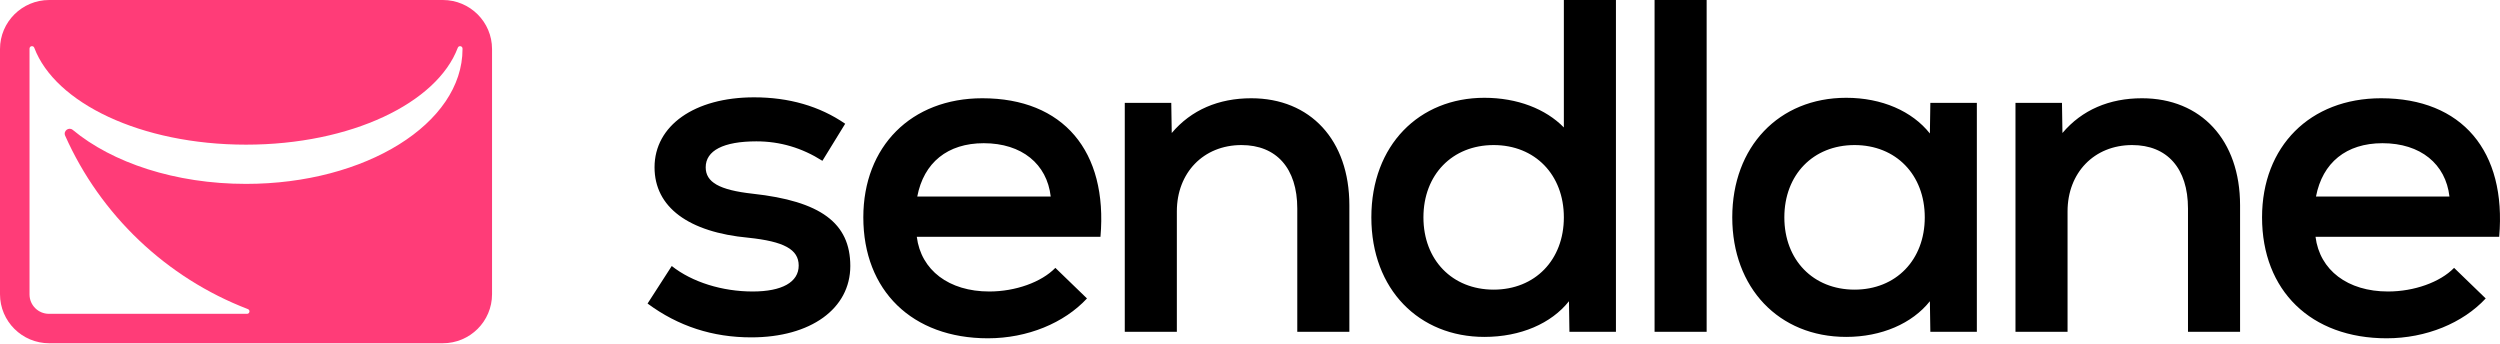 <svg width="400" height="55" viewBox="0 0 400 55" fill="none" xmlns="http://www.w3.org/2000/svg">
<path fill-rule="evenodd" clip-rule="evenodd" d="M157.177 15.721C170.123 15.721 177.265 24.173 176.075 37.89H146.687C147.357 43.228 151.821 46.639 158.293 46.639C162.46 46.639 166.626 45.157 168.858 42.858L173.917 47.752C170.272 51.681 164.394 54.127 158.07 54.127C145.943 54.127 138.131 46.491 138.131 34.776C138.131 23.432 145.795 15.721 157.177 15.721ZM380.975 15.721C393.92 15.721 401.062 24.173 399.871 37.89H370.484C371.154 43.228 375.618 46.639 382.09 46.639C386.257 46.639 390.423 45.157 392.655 42.858L397.714 47.752C394.068 51.681 388.191 54.127 381.867 54.127C369.741 54.127 361.928 46.491 361.928 34.776C361.928 23.432 369.592 15.721 380.975 15.721ZM120.648 15.573C126.228 15.573 131.138 16.982 135.23 19.799L131.585 25.731C128.311 23.655 124.815 22.617 121.02 22.617C115.738 22.617 112.911 24.1 112.911 26.769C112.911 29.142 115.068 30.402 120.425 30.994C131.287 32.181 136.049 35.666 136.049 42.562C136.049 49.383 129.725 53.979 120.202 53.979C114.027 53.979 108.521 52.2 103.611 48.566L107.48 42.562C110.753 45.157 115.589 46.639 120.425 46.639C125.112 46.639 127.791 45.157 127.791 42.487C127.791 39.892 125.409 38.632 119.756 38.038C110.158 37.149 104.727 33.145 104.727 26.769C104.727 20.096 111.125 15.573 120.648 15.573ZM258.55 0V53.09H251.109L251.035 48.196C248.208 51.755 243.298 53.905 237.495 53.905C227.079 53.905 219.416 46.342 219.416 34.776C219.416 23.21 227.079 15.647 237.495 15.647C242.777 15.647 247.316 17.427 250.217 20.392V0H258.55ZM295.389 15.647C301.119 15.647 305.954 17.797 308.781 21.356L308.855 16.463H316.296V53.09H308.855L308.781 48.196C305.954 51.755 301.044 53.905 295.389 53.905C284.602 53.905 277.162 46.046 277.162 34.776C277.162 23.507 284.602 15.647 295.389 15.647ZM200.2 15.721C209.649 15.721 215.898 22.395 215.898 32.849V53.09H207.565V33.367C207.565 26.917 204.218 23.21 198.638 23.21C192.537 23.21 188.296 27.659 188.296 33.812V53.09H179.964V16.463H187.404L187.478 21.282C190.603 17.575 194.992 15.721 200.2 15.721ZM342.713 15.721C352.162 15.721 358.411 22.395 358.411 32.849V53.09H350.078V33.367C350.078 26.917 346.73 23.21 341.15 23.21C335.05 23.21 330.809 27.659 330.809 33.812V53.09H322.477V16.463H329.916L329.991 21.282C333.116 17.575 337.505 15.721 342.713 15.721ZM273.063 9.15527e-05V53.09H264.731V9.15527e-05H273.063ZM238.983 23.21C232.361 23.21 227.749 27.955 227.749 34.776C227.749 41.597 232.361 46.342 238.983 46.342C245.604 46.342 250.217 41.597 250.217 34.776C250.217 27.955 245.604 23.21 238.983 23.21ZM296.729 23.21C290.107 23.21 285.495 27.955 285.495 34.776C285.495 41.597 290.107 46.342 296.729 46.342C303.35 46.342 307.963 41.597 307.963 34.776C307.963 27.955 303.35 23.21 296.729 23.21ZM157.4 22.913C151.597 22.913 147.803 26.027 146.762 31.44H168.114C167.519 26.25 163.501 22.913 157.4 22.913ZM381.198 22.913C375.394 22.913 371.601 26.027 370.558 31.44H391.911C391.316 26.25 387.298 22.913 381.198 22.913Z" fill="black"/>
<path fill-rule="evenodd" clip-rule="evenodd" d="M74.004 7.846C74.004 19.762 58.495 29.422 39.364 29.422C28.03 29.422 17.969 26.031 11.65 20.79C11.005 20.255 10.086 20.948 10.427 21.714C16.074 34.401 26.608 44.44 39.661 49.455C40.069 49.612 39.961 50.212 39.523 50.212H7.833C6.116 50.212 4.724 48.825 4.724 47.115V7.846V7.779C4.724 7.34 5.33 7.233 5.485 7.645C8.808 16.464 22.531 23.145 39.364 23.145C56.196 23.145 69.92 16.464 73.243 7.645C73.397 7.233 74.004 7.34 74.004 7.779V7.846ZM70.855 0H7.873C3.525 0 0 3.513 0 7.846V47.075C0 51.407 3.525 54.92 7.873 54.92H70.855C75.203 54.92 78.727 51.407 78.727 47.075V7.846C78.727 3.513 75.203 0 70.855 0Z" fill="#FF3C78"/>
</svg>
